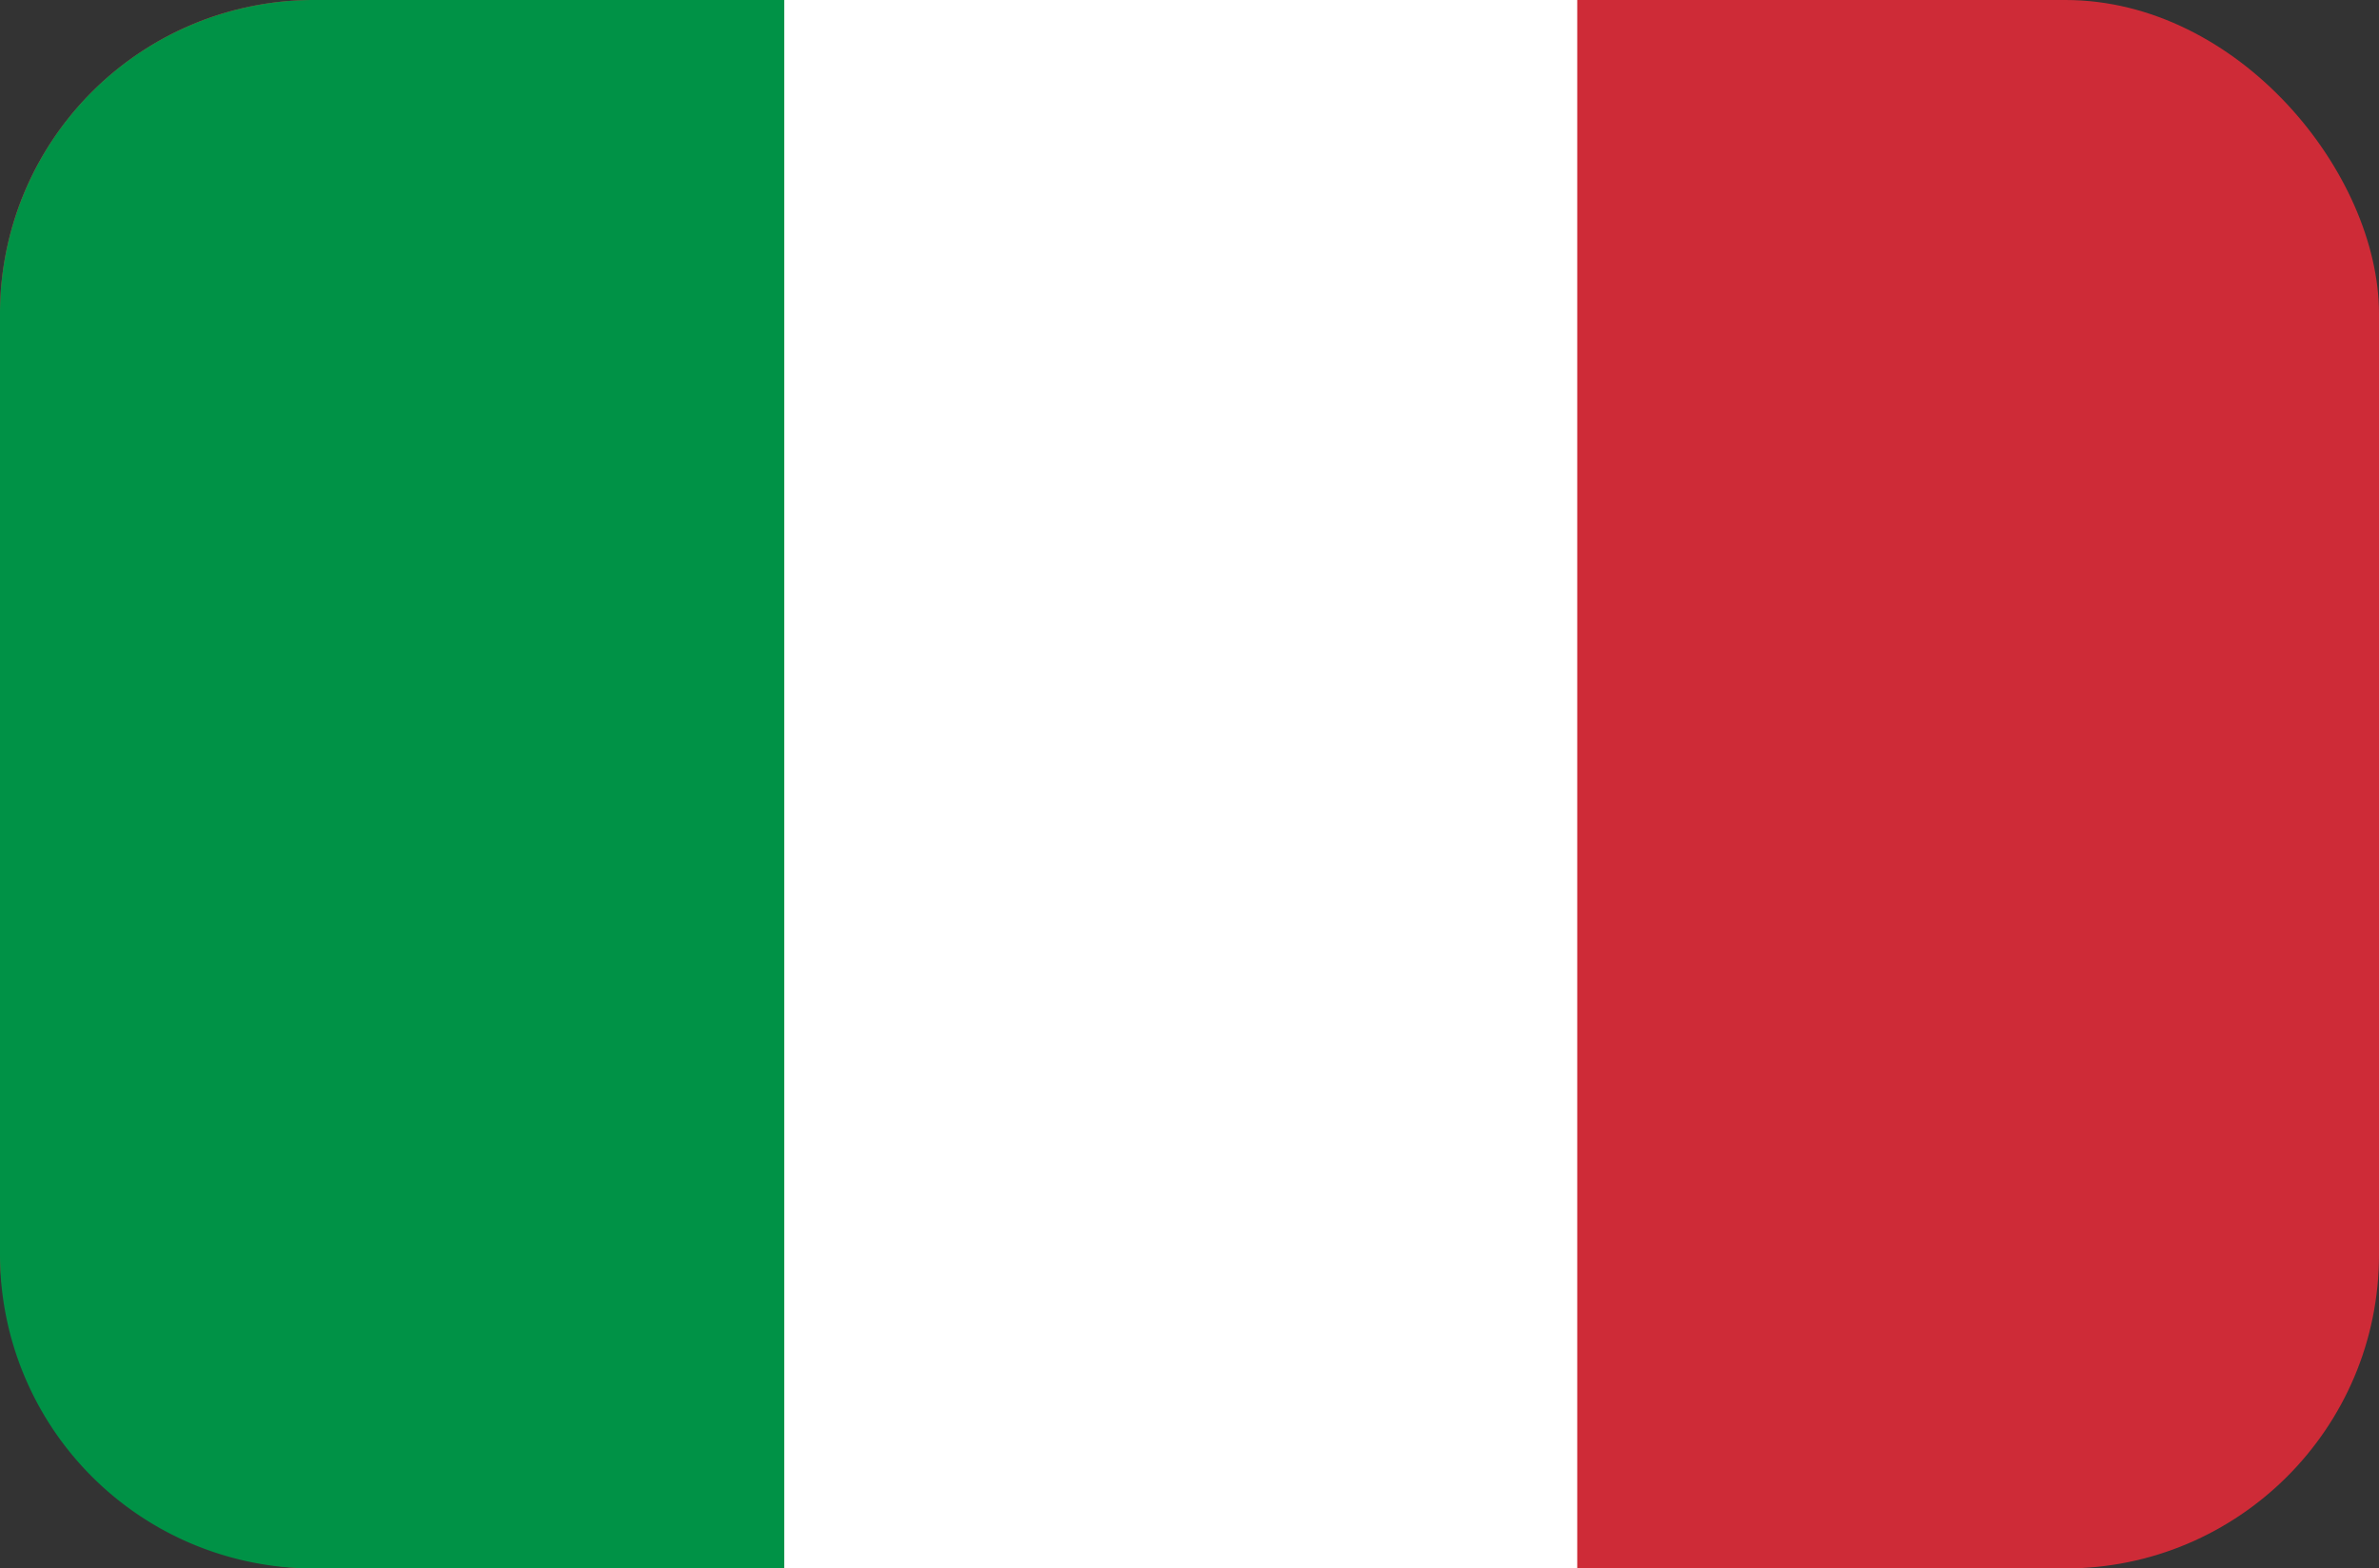 <svg xmlns="http://www.w3.org/2000/svg" width="30.331" height="20" viewBox="0 0 30.331 20">
    <rect x="0" y="0" width="30.331" height="20" fill="#333333" stroke="none"/>
    <g transform="translate(.318 1.5)">
        <rect data-name="Rectángulo 19612" width="30.331" height="20" rx="4" transform="translate(-.318 -1.5)" style="fill:#ce2b37"/>
        <path data-name="Rectángulo 19610" d="M4 0h6.783v20H4a4 4 0 0 1-4-4V4a4 4 0 0 1 4-4z" transform="translate(-.318 -1.5)" style="fill:#009246"/>
        <path data-name="Rectángulo 19611" transform="translate(9.681 -1.5)" style="fill:#fff" d="M0 0h10.11v20H0z"/>
    </g>
</svg>
